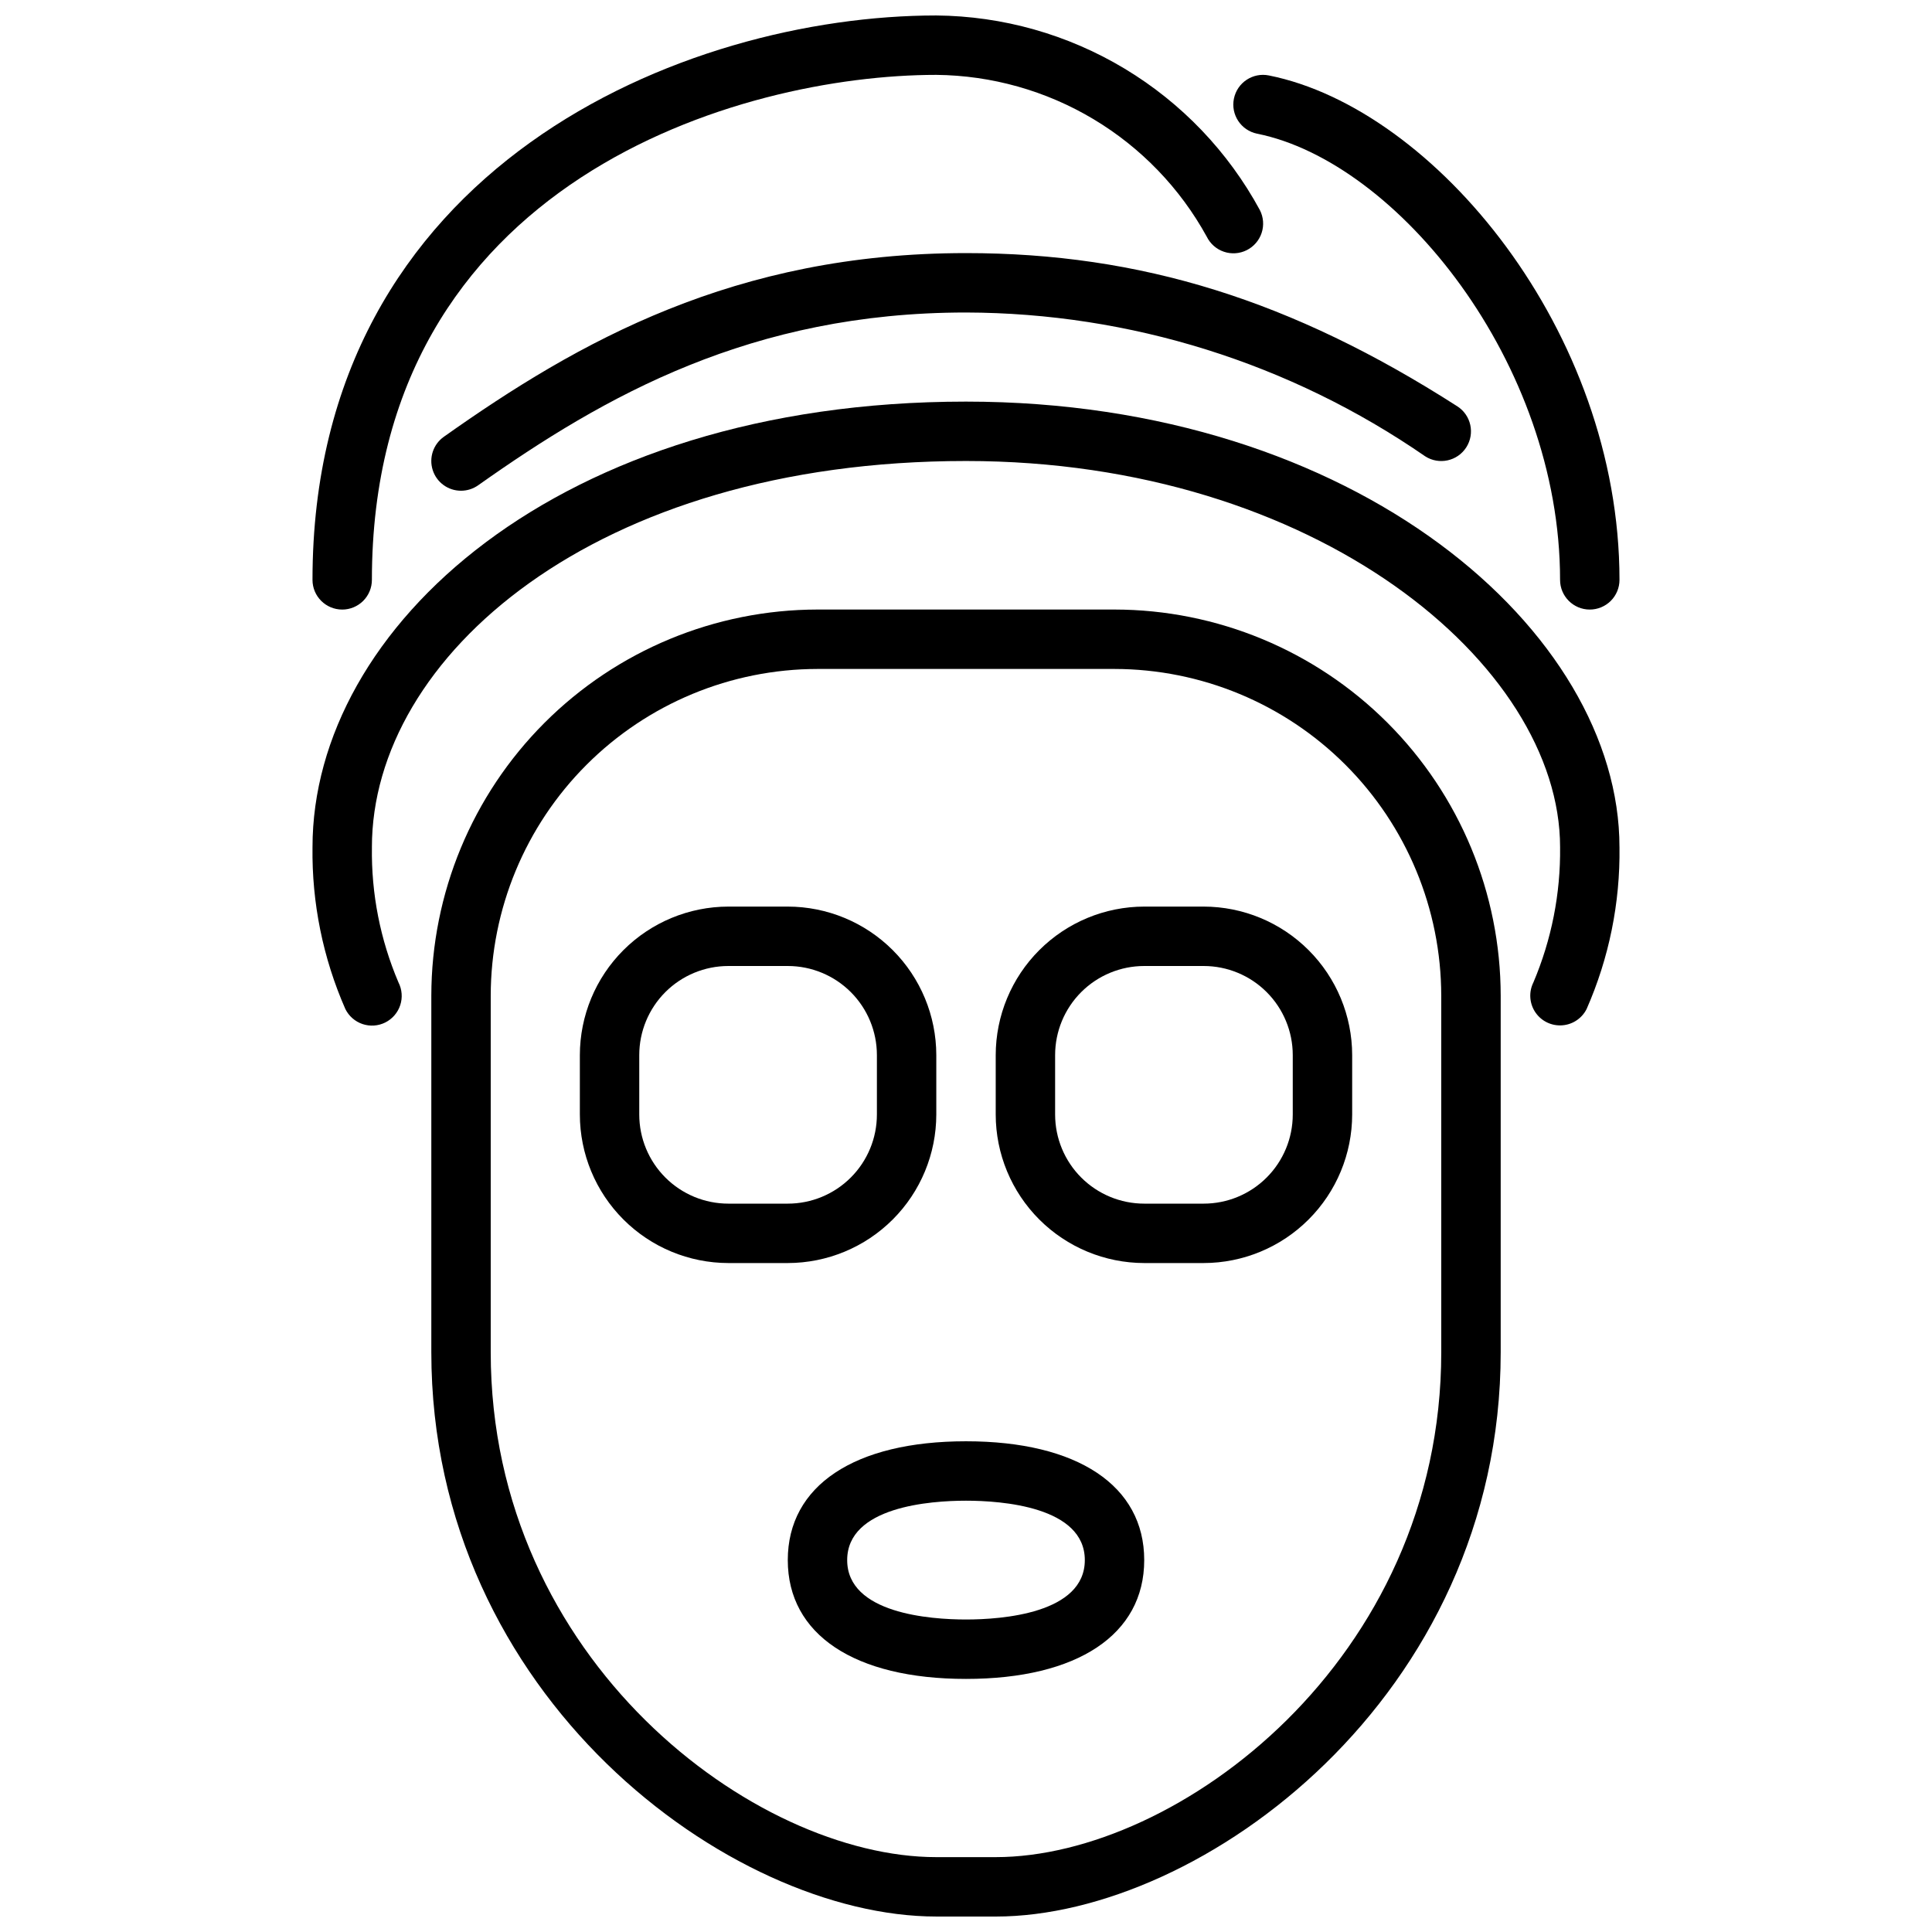 <?xml version="1.0" encoding="UTF-8"?>
<!-- Uploaded to: ICON Repo, www.svgrepo.com, Generator: ICON Repo Mixer Tools -->
<svg width="800px" height="800px" version="1.1" viewBox="144 144 512 512" xmlns="http://www.w3.org/2000/svg">
 <defs>
  <clipPath id="b">
   <path d="m258 305h284v346.9h-284z"/>
  </clipPath>
  <clipPath id="a">
   <path d="m226 148.09h253v157.91h-253z"/>
  </clipPath>
 </defs>
 <g clip-path="url(#b)">
  <path d="m407.87 651.9h-15.746c-54.57 0-133.82-58.254-133.82-149.57v-94.461c0.031-27.133 10.824-53.145 30.008-72.328 19.188-19.188 45.199-29.977 72.328-30.008h78.723c27.133 0.031 53.141 10.82 72.328 30.008 19.184 19.184 29.977 45.195 30.008 72.328v94.465c0 91.312-79.258 149.57-133.82 149.57zm-47.234-330.62c-22.957 0.027-44.965 9.16-61.199 25.395-16.234 16.23-25.363 38.242-25.391 61.199v94.465c0 81.688 69.934 133.82 118.08 133.82h15.742c48.145 0 118.08-52.137 118.08-133.82l-0.004-94.465c-0.027-22.957-9.156-44.969-25.391-61.199-16.234-16.234-38.242-25.367-61.199-25.395z"/>
 </g>
 <path d="m400 588.93c-29.574 0-47.23-11.77-47.23-31.488s17.656-31.488 47.23-31.488 47.23 11.77 47.23 31.488c0 19.723-17.656 31.488-47.23 31.488zm0-47.23c-9.445 0-31.488 1.574-31.488 15.742s22.043 15.742 31.488 15.742 31.488-1.574 31.488-15.742-22.043-15.742-31.488-15.742z"/>
 <path d="m352.77 478.72h-15.742c-10.438-0.012-20.441-4.164-27.82-11.543-7.379-7.379-11.527-17.383-11.539-27.816v-15.746c0.012-10.434 4.16-20.438 11.539-27.816s17.383-11.531 27.82-11.543h15.742c10.438 0.012 20.441 4.164 27.82 11.543 7.379 7.379 11.527 17.383 11.539 27.816v15.746c-0.012 10.434-4.16 20.438-11.539 27.816-7.379 7.379-17.383 11.531-27.82 11.543zm-15.742-78.719c-6.266 0-12.27 2.488-16.699 6.914-4.43 4.43-6.918 10.438-6.918 16.699v15.746c0 6.262 2.488 12.27 6.918 16.699 4.43 4.43 10.434 6.918 16.699 6.918h15.742c6.266 0 12.27-2.488 16.699-6.918 4.43-4.43 6.918-10.438 6.918-16.699v-15.746c0-6.262-2.488-12.27-6.918-16.699-4.43-4.426-10.434-6.914-16.699-6.914z"/>
 <path d="m462.98 478.72h-15.746c-10.434-0.012-20.438-4.164-27.816-11.543-7.379-7.379-11.531-17.383-11.543-27.816v-15.746c0.012-10.434 4.164-20.438 11.543-27.816 7.379-7.379 17.383-11.531 27.816-11.543h15.746c10.434 0.012 20.438 4.164 27.816 11.543 7.379 7.379 11.531 17.383 11.543 27.816v15.746c-0.012 10.434-4.164 20.438-11.543 27.816-7.379 7.379-17.383 11.531-27.816 11.543zm-15.746-78.719c-6.262 0-12.27 2.488-16.699 6.914-4.43 4.43-6.918 10.438-6.918 16.699v15.746c0 6.262 2.488 12.27 6.918 16.699 4.43 4.43 10.438 6.918 16.699 6.918h15.746c6.262 0 12.27-2.488 16.695-6.918 4.43-4.43 6.918-10.438 6.918-16.699v-15.746c0-6.262-2.488-12.27-6.918-16.699-4.426-4.426-10.434-6.914-16.695-6.914z"/>
 <g clip-path="url(#a)">
  <path d="m234.69 305.54c-4.348 0-7.875-3.523-7.875-7.871 0-109.74 98.867-149.57 165.31-149.57 17.602 0.156 34.836 5.023 49.918 14.098 15.078 9.07 27.457 22.016 35.84 37.488 0.953 1.871 1.121 4.043 0.465 6.035-0.656 1.992-2.082 3.641-3.957 4.578-1.879 0.941-4.051 1.09-6.039 0.418-1.988-0.672-3.625-2.109-4.551-3.996-7.066-12.863-17.434-23.613-30.027-31.148-12.598-7.535-26.969-11.582-41.648-11.73-51.727 0-149.57 27.973-149.57 133.83 0 2.086-0.828 4.09-2.305 5.566-1.477 1.473-3.481 2.305-5.566 2.305z"/>
 </g>
 <path d="m565.31 305.54c-4.348 0-7.875-3.523-7.875-7.871 0-57.543-43.148-110.8-80.293-118.24-4.262-0.871-7.012-5.031-6.141-9.289 0.871-4.262 5.027-7.012 9.289-6.141 43.84 8.77 92.891 67.793 92.891 133.67 0 2.086-0.828 4.09-2.305 5.566-1.477 1.473-3.481 2.305-5.566 2.305z"/>
 <path d="m557.44 415.74c-2.727 0.012-5.266-1.391-6.711-3.707-1.441-2.316-1.586-5.215-0.371-7.66 4.812-11.336 7.227-23.547 7.082-35.863 0-48.406-64.66-102.34-157.44-102.34-98.551 0-157.44 52.035-157.44 102.34h0.004c-0.191 12.309 2.207 24.52 7.035 35.84 0.953 1.871 1.121 4.043 0.465 6.035-0.656 1.992-2.082 3.641-3.957 4.582-1.879 0.938-4.051 1.086-6.039 0.414-1.988-0.672-3.625-2.109-4.551-3.992-5.93-13.508-8.895-28.129-8.699-42.879 0-58.039 64.777-118.08 173.18-118.08 103.6 0 173.18 61.055 173.18 118.08h0.004c0.199 14.75-2.769 29.371-8.707 42.879-1.332 2.664-4.059 4.352-7.039 4.352z"/>
 <path d="m266.18 274.05c-3.43 0.004-6.469-2.215-7.508-5.481-1.043-3.269 0.148-6.832 2.949-8.816 35.691-25.285 77.152-48.68 138.38-48.68 46.273 0 86.418 12.523 130.2 40.605 3.66 2.348 4.723 7.215 2.375 10.879-2.348 3.66-7.219 4.723-10.879 2.375-35.781-24.715-78.215-38.004-121.7-38.117-56.828 0-95.715 22.043-129.27 45.785h-0.004c-1.328 0.941-2.918 1.449-4.547 1.449z"/>
</svg>